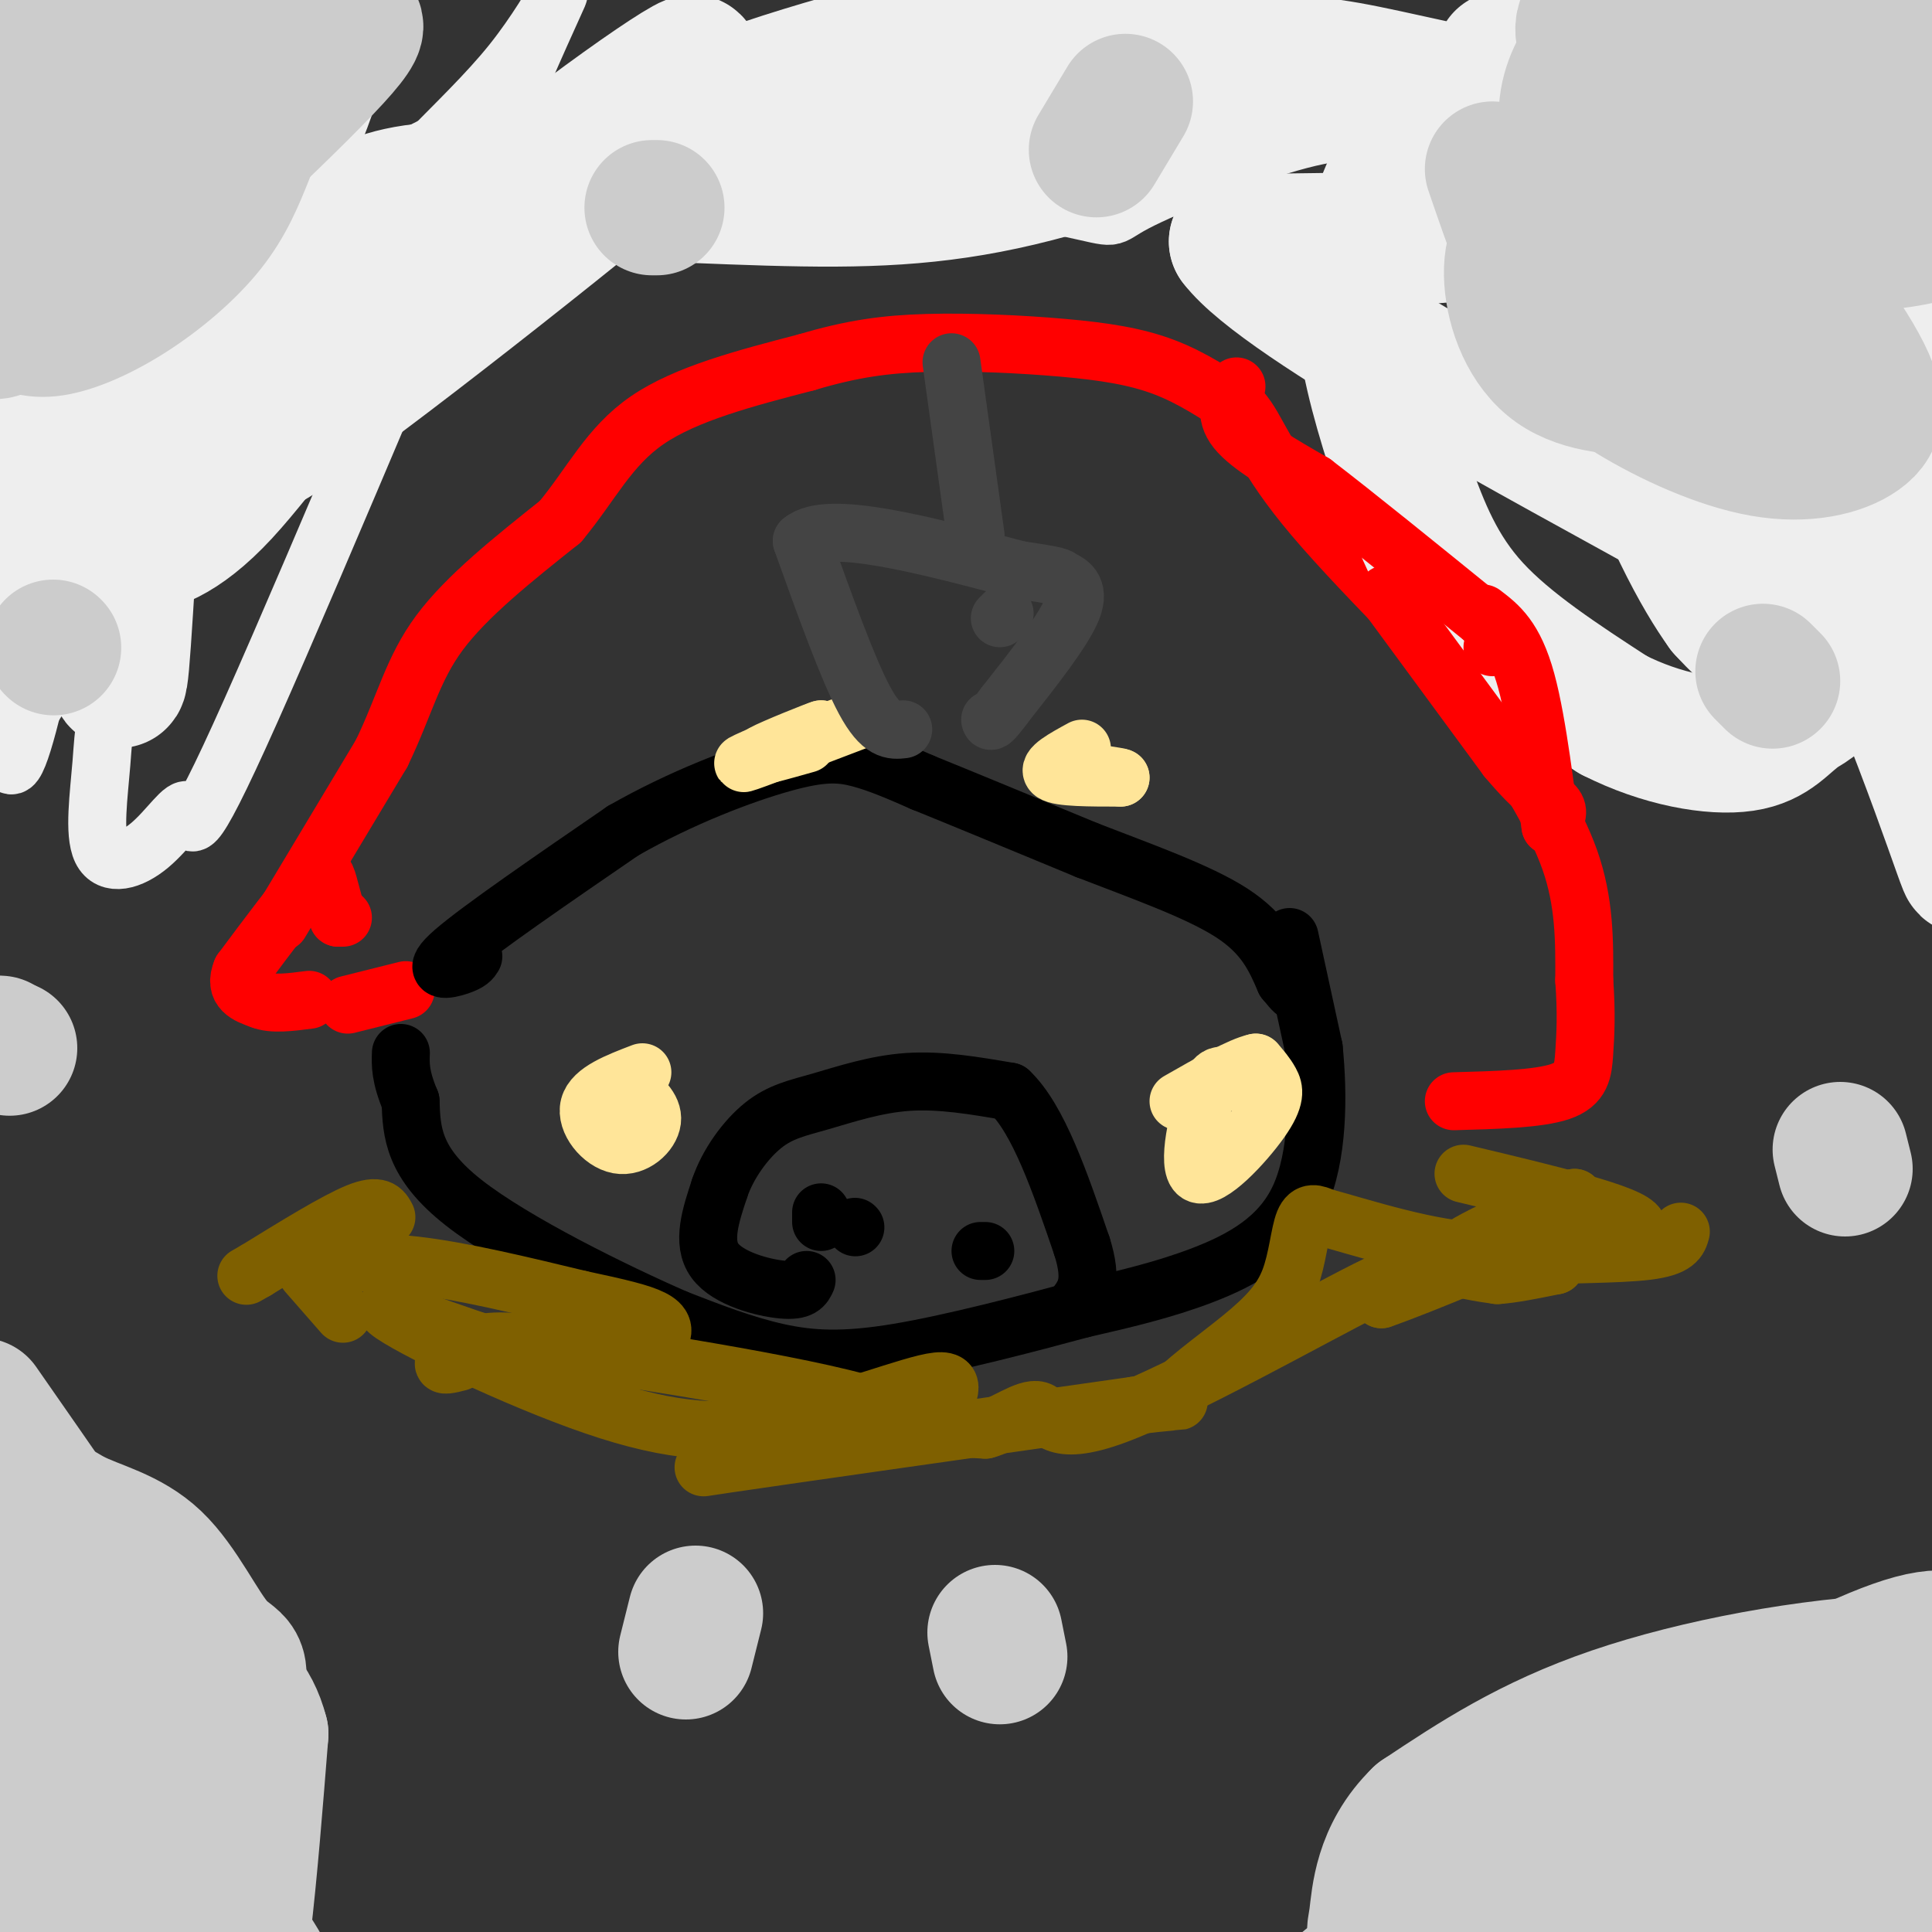 <svg viewBox='0 0 400 400' version='1.1' xmlns='http://www.w3.org/2000/svg' xmlns:xlink='http://www.w3.org/1999/xlink'><rect x="0" y="0" width="400" height="400" fill="#333333" stroke="none"/><g fill='none' stroke='#3d85c6' stroke-width='12' stroke-linecap='round' stroke-linejoin='round'><path d='M24,119c0.000,0.000 0.100,0.100 0.1,0.1'/></g>
<g fill='none' stroke='#ff0000' stroke-width='12' stroke-linecap='round' stroke-linejoin='round'><path d='M84,205c0.000,0.000 -12.000,3.000 -12,3'/><path d='M71,190c0.000,0.000 -1.000,0.000 -1,0'/><path d='M70,190c-0.536,-1.369 -1.375,-4.792 -2,-7c-0.625,-2.208 -1.036,-3.202 -4,0c-2.964,3.202 -8.482,10.601 -14,18'/><path d='M50,201c-1.667,4.000 1.167,5.000 4,6'/><path d='M54,207c2.333,1.000 6.167,0.500 10,0'/><path d='M58,191c0.000,0.000 21.000,-35.000 21,-35'/><path d='M79,156c4.822,-9.978 6.378,-17.422 12,-25c5.622,-7.578 15.311,-15.289 25,-23'/><path d='M116,108c6.422,-7.711 9.978,-15.489 18,-21c8.022,-5.511 20.511,-8.756 33,-12'/><path d='M167,75c9.354,-2.788 16.239,-3.758 25,-4c8.761,-0.242 19.397,0.242 28,1c8.603,0.758 15.172,1.788 21,4c5.828,2.212 10.914,5.606 16,9'/><path d='M257,85c3.500,3.940 4.250,9.292 15,22c10.750,12.708 31.500,32.774 40,42c8.500,9.226 4.750,7.613 1,6'/><path d='M313,155c2.689,4.933 8.911,14.267 12,23c3.089,8.733 3.044,16.867 3,25'/><path d='M328,203c0.500,6.810 0.250,11.333 0,15c-0.250,3.667 -0.500,6.476 -5,8c-4.500,1.524 -13.250,1.762 -22,2'/></g>
<g fill='none' stroke='#000000' stroke-width='12' stroke-linecap='round' stroke-linejoin='round'><path d='M98,198c-0.378,0.622 -0.756,1.244 -3,2c-2.244,0.756 -6.356,1.644 -1,-3c5.356,-4.644 20.178,-14.822 35,-25'/><path d='M129,172c12.083,-6.917 24.792,-11.708 33,-14c8.208,-2.292 11.917,-2.083 16,-1c4.083,1.083 8.542,3.042 13,5'/><path d='M191,162c7.833,3.167 20.917,8.583 34,14'/><path d='M225,176c11.467,4.444 23.133,8.556 30,13c6.867,4.444 8.933,9.222 11,14'/><path d='M266,203c2.167,2.667 2.083,2.333 2,2'/><path d='M267,194c0.000,0.000 5.000,23.000 5,23'/><path d='M272,217c0.988,9.702 0.958,22.458 -3,31c-3.958,8.542 -11.845,12.869 -20,16c-8.155,3.131 -16.577,5.065 -25,7'/><path d='M224,271c-11.226,3.036 -26.792,7.125 -38,9c-11.208,1.875 -18.060,1.536 -25,0c-6.940,-1.536 -13.970,-4.268 -21,-7'/><path d='M140,273c-12.556,-5.489 -33.444,-15.711 -44,-24c-10.556,-8.289 -10.778,-14.644 -11,-21'/><path d='M85,228c-2.167,-5.167 -2.083,-7.583 -2,-10'/><path d='M167,265c-0.533,1.178 -1.067,2.356 -5,2c-3.933,-0.356 -11.267,-2.244 -14,-6c-2.733,-3.756 -0.867,-9.378 1,-15'/><path d='M149,246c1.686,-5.032 5.400,-10.112 9,-13c3.600,-2.888 7.085,-3.585 12,-5c4.915,-1.415 11.262,-3.547 18,-4c6.738,-0.453 13.869,0.774 21,2'/><path d='M209,226c6.000,5.667 10.500,18.833 15,32'/><path d='M224,258c2.333,7.333 0.667,9.667 -1,12'/><path d='M177,254c0.000,0.000 0.100,0.100 0.1,0.1'/><path d='M170,251c0.000,0.000 0.000,2.000 0,2'/><path d='M203,259c0.000,0.000 1.000,0.000 1,0'/></g>
<g fill='none' stroke='#ffe599' stroke-width='12' stroke-linecap='round' stroke-linejoin='round'><path d='M178,149c-11.333,4.333 -22.667,8.667 -24,9c-1.333,0.333 7.333,-3.333 16,-7'/><path d='M170,151c-0.578,0.111 -10.022,3.889 -12,5c-1.978,1.111 3.511,-0.444 9,-2'/><path d='M224,155c-3.667,2.000 -7.333,4.000 -6,5c1.333,1.000 7.667,1.000 14,1'/><path d='M232,161c0.167,-0.167 -6.417,-1.083 -13,-2'/><path d='M255,224c-1.514,-1.356 -3.027,-2.711 -5,2c-1.973,4.711 -4.405,15.490 -2,17c2.405,1.510 9.648,-6.247 13,-11c3.352,-4.753 2.815,-6.501 2,-8c-0.815,-1.499 -1.907,-2.750 -3,-4'/><path d='M260,220c-3.167,0.667 -9.583,4.333 -16,8'/><path d='M133,222c-5.089,1.946 -10.179,3.893 -11,7c-0.821,3.107 2.625,7.375 6,8c3.375,0.625 6.679,-2.393 7,-5c0.321,-2.607 -2.339,-4.804 -5,-7'/></g>
<g fill='none' stroke='#7f6000' stroke-width='12' stroke-linecap='round' stroke-linejoin='round'><path d='M80,252c-0.750,-1.417 -1.500,-2.833 -6,-1c-4.500,1.833 -12.750,6.917 -21,12'/><path d='M53,263c-3.500,2.000 -1.750,1.000 0,0'/><path d='M95,282c-1.822,0.467 -3.644,0.933 -3,0c0.644,-0.933 3.756,-3.267 8,-4c4.244,-0.733 9.622,0.133 15,1'/><path d='M115,279c18.511,2.644 57.289,8.756 68,13c10.711,4.244 -6.644,6.622 -24,9'/><path d='M159,301c-9.244,2.378 -20.356,3.822 -8,2c12.356,-1.822 48.178,-6.911 84,-12'/><path d='M235,291c14.110,-1.726 7.386,-0.040 8,-2c0.614,-1.960 8.567,-7.567 14,-12c5.433,-4.433 8.347,-7.694 10,-12c1.653,-4.306 2.044,-9.659 3,-12c0.956,-2.341 2.478,-1.671 4,-1'/><path d='M274,252c7.111,1.889 22.889,7.111 33,7c10.111,-0.111 14.556,-5.556 19,-11'/><path d='M326,248c-2.250,0.274 -17.375,6.458 -23,10c-5.625,3.542 -1.750,4.440 1,5c2.750,0.560 4.375,0.780 6,1'/><path d='M310,264c3.000,-0.167 7.500,-1.083 12,-2'/><path d='M322,262c0.238,-0.750 -5.167,-1.625 -2,-2c3.167,-0.375 14.905,-0.250 21,-1c6.095,-0.750 6.548,-2.375 7,-4'/><path d='M71,272c-2.792,-3.196 -5.583,-6.393 -7,-8c-1.417,-1.607 -1.458,-1.625 2,-2c3.458,-0.375 10.417,-1.107 20,0c9.583,1.107 21.792,4.054 34,7'/><path d='M120,269c8.469,1.804 12.641,2.813 15,4c2.359,1.187 2.904,2.550 1,5c-1.904,2.450 -6.258,5.986 -16,5c-9.742,-0.986 -24.871,-6.493 -40,-12'/><path d='M80,271c0.923,1.970 23.231,12.895 40,19c16.769,6.105 28.000,7.389 41,5c13.000,-2.389 27.769,-8.451 33,-9c5.231,-0.549 0.923,4.415 1,7c0.077,2.585 4.538,2.793 9,3'/><path d='M204,296c3.734,-0.923 8.568,-4.732 11,-4c2.432,0.732 2.463,6.005 16,1c13.537,-5.005 40.582,-20.287 52,-26c11.418,-5.713 7.209,-1.856 3,2'/><path d='M286,269c8.276,-2.858 27.466,-11.003 34,-14c6.534,-2.997 0.413,-0.845 -5,1c-5.413,1.845 -10.118,3.384 -6,3c4.118,-0.384 17.059,-2.692 30,-5'/><path d='M339,254c-1.000,-2.667 -18.500,-6.833 -36,-11'/></g>
<g fill='none' stroke='#444444' stroke-width='12' stroke-linecap='round' stroke-linejoin='round'><path d='M187,151c-2.250,0.250 -4.500,0.500 -8,-6c-3.500,-6.500 -8.250,-19.750 -13,-33'/><path d='M166,112c5.333,-4.500 25.167,0.750 45,6'/><path d='M211,118c8.714,1.262 8.000,1.417 9,2c1.000,0.583 3.714,1.595 2,6c-1.714,4.405 -7.857,12.202 -14,20'/><path d='M208,146c-2.833,3.833 -2.917,3.417 -3,3'/><path d='M207,128c0.000,0.000 1.000,-1.000 1,-1'/><path d='M202,111c0.000,0.000 -5.000,-36.000 -5,-36'/></g>
<g fill='none' stroke='#ffffff' stroke-width='12' stroke-linecap='round' stroke-linejoin='round'><path d='M119,42c0.000,0.000 -1.000,-1.000 -1,-1'/><path d='M14,114c-2.681,1.900 -5.362,3.799 -3,0c2.362,-3.799 9.767,-13.297 15,-25c5.233,-11.703 8.293,-25.612 7,-21c-1.293,4.612 -6.941,27.746 -12,42c-5.059,14.254 -9.530,19.627 -14,25'/><path d='M7,135c0.488,1.954 8.708,-5.662 22,-25c13.292,-19.338 31.656,-50.399 25,-42c-6.656,8.399 -38.330,56.257 -50,75c-11.670,18.743 -3.335,8.372 5,-2'/></g>
<g fill='none' stroke='#eeeeee' stroke-width='12' stroke-linecap='round' stroke-linejoin='round'><path d='M17,85c2.467,3.895 4.934,7.789 8,6c3.066,-1.789 6.731,-9.263 -1,8c-7.731,17.263 -26.859,59.261 -23,51c3.859,-8.261 30.704,-66.781 49,-102c18.296,-35.219 28.041,-47.136 23,-31c-5.041,16.136 -24.869,60.325 -38,86c-13.131,25.675 -19.566,32.838 -26,40'/><path d='M9,143c-7.301,11.436 -12.555,20.025 -3,4c9.555,-16.025 33.918,-56.664 54,-83c20.082,-26.336 35.883,-38.369 46,-51c10.117,-12.631 14.551,-25.861 2,3c-12.551,28.861 -42.088,99.812 -56,131c-13.912,31.188 -12.199,22.612 -13,21c-0.801,-1.612 -4.115,3.739 -8,7c-3.885,3.261 -8.340,4.431 -10,1c-1.660,-3.431 -0.524,-11.462 0,-18c0.524,-6.538 0.435,-11.582 6,-23c5.565,-11.418 16.782,-29.209 28,-47'/><path d='M55,88c24.069,-24.658 70.240,-62.804 68,-62c-2.240,0.804 -52.893,40.558 -72,56c-19.107,15.442 -6.668,6.572 -1,3c5.668,-3.572 4.564,-1.846 5,-1c0.436,0.846 2.410,0.813 15,-10c12.590,-10.813 35.795,-32.407 59,-54'/><path d='M129,20c14.238,-11.852 20.331,-14.481 6,-4c-14.331,10.481 -49.088,34.071 -67,48c-17.912,13.929 -18.979,18.196 -20,22c-1.021,3.804 -1.997,7.146 0,8c1.997,0.854 6.968,-0.782 7,2c0.032,2.782 -4.876,9.980 16,-5c20.876,-14.980 67.536,-52.137 77,-61c9.464,-8.863 -18.268,10.569 -46,30'/><path d='M102,60c-15.413,10.344 -30.946,21.206 -25,18c5.946,-3.206 33.370,-20.478 47,-30c13.630,-9.522 13.466,-11.292 13,-13c-0.466,-1.708 -1.233,-3.354 -2,-5'/><path d='M103,50c-12.299,3.496 -24.598,6.991 -35,11c-10.402,4.009 -18.906,8.530 -25,13c-6.094,4.470 -9.779,8.888 -16,26c-6.221,17.112 -14.977,46.917 -14,41c0.977,-5.917 11.686,-47.554 16,-65c4.314,-17.446 2.233,-10.699 0,-9c-2.233,1.699 -4.616,-1.651 -7,-5'/><path d='M22,62c-4.525,4.537 -12.337,18.381 -16,22c-3.663,3.619 -3.179,-2.987 -4,16c-0.821,18.987 -2.949,63.568 1,58c3.949,-5.568 13.974,-61.284 24,-117'/><path d='M27,41c6.046,-26.766 9.161,-35.180 5,-25c-4.161,10.180 -15.599,38.956 -27,66c-11.401,27.044 -22.765,52.357 -13,45c9.765,-7.357 40.659,-47.384 59,-68c18.341,-20.616 24.130,-21.820 31,-25c6.870,-3.180 14.820,-8.337 26,-10c11.180,-1.663 25.590,0.169 40,2'/><path d='M148,26c-1.272,5.081 -24.452,16.782 -41,24c-16.548,7.218 -26.464,9.952 -26,7c0.464,-2.952 11.306,-11.589 23,-20c11.694,-8.411 24.238,-16.596 44,-24c19.762,-7.404 46.740,-14.026 63,-17c16.260,-2.974 21.801,-2.301 21,1c-0.801,3.301 -7.943,9.229 -17,14c-9.057,4.771 -20.028,8.386 -31,12'/><path d='M184,23c-8.904,3.450 -15.665,6.075 -28,8c-12.335,1.925 -30.243,3.152 -31,3c-0.757,-0.152 15.637,-1.682 37,0c21.363,1.682 47.695,6.574 59,9c11.305,2.426 7.582,2.384 14,-1c6.418,-3.384 22.977,-10.110 34,-13c11.023,-2.890 16.512,-1.945 22,-1'/><path d='M291,28c-9.393,-1.036 -43.875,-3.125 -60,-5c-16.125,-1.875 -13.893,-3.536 -13,-5c0.893,-1.464 0.446,-2.732 0,-4'/></g>
<g fill='none' stroke='#eeeeee' stroke-width='28' stroke-linecap='round' stroke-linejoin='round'><path d='M31,29c-2.141,4.553 -4.281,9.106 -7,18c-2.719,8.894 -6.016,22.129 -6,38c0.016,15.871 3.344,34.378 5,46c1.656,11.622 1.638,16.360 3,-5c1.362,-21.360 4.103,-68.817 4,-83c-0.103,-14.183 -3.052,4.909 -6,24'/><path d='M24,67c-1.768,10.936 -3.187,26.278 -3,35c0.187,8.722 1.981,10.826 6,11c4.019,0.174 10.263,-1.582 19,-11c8.737,-9.418 19.968,-26.497 41,-46c21.032,-19.503 51.866,-41.429 56,-43c4.134,-1.571 -18.433,17.215 -41,36'/><path d='M102,49c-11.574,8.441 -20.011,11.545 -26,13c-5.989,1.455 -9.532,1.263 -13,0c-3.468,-1.263 -6.860,-3.596 -5,-7c1.860,-3.404 8.974,-7.879 15,-11c6.026,-3.121 10.966,-4.888 26,-5c15.034,-0.112 40.163,1.431 60,2c19.837,0.569 34.382,0.162 52,-4c17.618,-4.162 38.309,-12.081 59,-20'/><path d='M270,17c9.826,-2.288 4.890,1.991 -10,5c-14.890,3.009 -39.735,4.746 -65,5c-25.265,0.254 -50.949,-0.976 -54,-3c-3.051,-2.024 16.533,-4.841 41,-7c24.467,-2.159 53.818,-3.658 71,-4c17.182,-0.342 22.195,0.474 34,3c11.805,2.526 30.403,6.763 49,11'/><path d='M336,27c10.060,0.976 10.708,-2.083 8,1c-2.708,3.083 -8.774,12.310 -24,17c-15.226,4.690 -39.613,4.845 -64,5'/><path d='M256,50c9.693,12.828 65.926,42.399 92,57c26.074,14.601 21.989,14.233 23,17c1.011,2.767 7.118,8.668 7,11c-0.118,2.332 -6.462,1.095 -11,-1c-4.538,-2.095 -7.269,-5.047 -10,-8'/><path d='M357,126c-4.874,-6.745 -12.060,-19.607 -21,-45c-8.940,-25.393 -19.633,-63.315 -12,-61c7.633,2.315 33.591,44.868 52,83c18.409,38.132 29.267,71.845 31,76c1.733,4.155 -5.659,-21.247 -9,-38c-3.341,-16.753 -2.630,-24.857 -3,-34c-0.370,-9.143 -1.820,-19.327 -1,-32c0.820,-12.673 3.910,-27.837 7,-43'/><path d='M401,32c2.732,-10.900 6.060,-16.651 5,-17c-1.060,-0.349 -6.510,4.705 -11,16c-4.490,11.295 -8.022,28.831 -16,42c-7.978,13.169 -20.404,21.969 -18,23c2.404,1.031 19.636,-5.709 33,-12c13.364,-6.291 22.860,-12.133 29,-18c6.140,-5.867 8.925,-11.759 11,-16c2.075,-4.241 3.440,-6.830 3,-12c-0.440,-5.170 -2.685,-12.922 -4,-17c-1.315,-4.078 -1.700,-4.483 -8,-6c-6.300,-1.517 -18.514,-4.148 -29,-4c-10.486,0.148 -19.243,3.074 -28,6'/><path d='M368,17c-8.137,4.035 -14.480,11.121 -18,15c-3.520,3.879 -4.216,4.550 -4,13c0.216,8.450 1.344,24.678 9,42c7.656,17.322 21.840,35.736 30,46c8.160,10.264 10.296,12.376 17,16c6.704,3.624 17.976,8.759 23,11c5.024,2.241 3.799,1.588 5,0c1.201,-1.588 4.827,-4.111 5,-9c0.173,-4.889 -3.106,-12.142 -5,-17c-1.894,-4.858 -2.402,-7.319 -15,-25c-12.598,-17.681 -37.287,-50.580 -53,-67c-15.713,-16.420 -22.451,-16.359 -31,-17c-8.549,-0.641 -18.910,-1.984 -26,-1c-7.090,0.984 -10.910,4.293 -14,9c-3.090,4.707 -5.449,10.811 -7,17c-1.551,6.189 -2.292,12.463 -1,21c1.292,8.537 4.617,19.337 8,29c3.383,9.663 6.824,18.189 14,26c7.176,7.811 18.088,14.905 29,22'/><path d='M334,148c10.054,5.124 20.688,6.934 27,6c6.312,-0.934 8.300,-4.611 12,-7c3.700,-2.389 9.112,-3.489 -3,-29c-12.112,-25.511 -41.746,-75.432 -53,-95c-11.254,-19.568 -4.127,-8.784 3,2'/><path d='M320,25c0.500,0.333 0.250,0.167 0,0'/></g>
<g fill='none' stroke='#ff0000' stroke-width='12' stroke-linecap='round' stroke-linejoin='round'><path d='M256,80c-1.333,2.833 -2.667,5.667 0,9c2.667,3.333 9.333,7.167 16,11'/><path d='M272,100c8.500,6.500 21.750,17.250 35,28'/><path d='M307,128c6.167,5.667 4.083,5.833 2,6'/><path d='M287,123c0.000,0.000 25.000,34.000 25,34'/><path d='M312,157c6.156,7.333 9.044,8.667 10,10c0.956,1.333 -0.022,2.667 -1,4'/><path d='M321,171c-0.867,-5.422 -2.533,-20.978 -5,-30c-2.467,-9.022 -5.733,-11.511 -9,-14'/></g>
<g fill='none' stroke='#cccccc' stroke-width='28' stroke-linecap='round' stroke-linejoin='round'><path d='M309,35c3.814,11.095 7.627,22.190 12,30c4.373,7.810 9.305,12.336 17,17c7.695,4.664 18.153,9.467 27,11c8.847,1.533 16.083,-0.205 20,-3c3.917,-2.795 4.514,-6.646 -1,-16c-5.514,-9.354 -17.138,-24.211 -27,-33c-9.862,-8.789 -17.960,-11.511 -22,-8c-4.040,3.511 -4.020,13.256 -4,23'/><path d='M331,56c-0.297,5.738 0.959,8.585 3,12c2.041,3.415 4.867,7.400 8,10c3.133,2.600 6.574,3.815 10,6c3.426,2.185 6.836,5.338 7,-1c0.164,-6.338 -2.918,-22.169 -6,-38'/><path d='M353,45c3.018,-0.662 13.561,16.683 18,18c4.439,1.317 2.772,-13.393 2,-20c-0.772,-6.607 -0.650,-5.111 -2,-6c-1.350,-0.889 -4.171,-4.162 -9,-6c-4.829,-1.838 -11.665,-2.239 -19,0c-7.335,2.239 -15.167,7.120 -23,12'/><path d='M320,43c-5.404,4.236 -7.415,8.827 -7,15c0.415,6.173 3.256,13.930 9,18c5.744,4.070 14.389,4.454 20,4c5.611,-0.454 8.186,-1.747 14,-7c5.814,-5.253 14.868,-14.465 20,-20c5.132,-5.535 6.342,-7.394 9,-15c2.658,-7.606 6.762,-20.959 8,-28c1.238,-7.041 -0.392,-7.769 -1,-10c-0.608,-2.231 -0.194,-5.965 -9,-6c-8.806,-0.035 -26.833,3.630 -36,7c-9.167,3.370 -9.473,6.444 -13,9c-3.527,2.556 -10.275,4.592 -5,11c5.275,6.408 22.574,17.187 35,23c12.426,5.813 19.979,6.661 27,6c7.021,-0.661 13.511,-2.830 20,-5'/><path d='M411,45c4.614,-2.470 6.149,-6.145 7,-9c0.851,-2.855 1.019,-4.890 -7,-11c-8.019,-6.110 -24.223,-16.297 -33,-21c-8.777,-4.703 -10.125,-3.923 -16,-3c-5.875,0.923 -16.276,1.989 -23,4c-6.724,2.011 -9.771,4.966 -12,9c-2.229,4.034 -3.642,9.147 -2,15c1.642,5.853 6.337,12.446 10,16c3.663,3.554 6.293,4.069 10,5c3.707,0.931 8.492,2.277 16,-1c7.508,-3.277 17.738,-11.176 22,-16c4.262,-4.824 2.555,-6.571 -1,-11c-3.555,-4.429 -8.957,-11.539 -15,-16c-6.043,-4.461 -12.727,-6.275 -18,-7c-5.273,-0.725 -9.137,-0.363 -13,0'/><path d='M336,-1c-3.495,0.725 -5.733,2.538 -7,4c-1.267,1.462 -1.564,2.571 -1,5c0.564,2.429 1.989,6.176 4,9c2.011,2.824 4.608,4.724 10,6c5.392,1.276 13.578,1.927 22,1c8.422,-0.927 17.080,-3.431 20,-6c2.920,-2.569 0.102,-5.204 -5,-8c-5.102,-2.796 -12.489,-5.753 -21,-7c-8.511,-1.247 -18.146,-0.785 -23,1c-4.854,1.785 -4.927,4.892 -5,8'/><path d='M20,40c-1.638,-0.775 -3.276,-1.550 -6,-1c-2.724,0.550 -6.534,2.425 -12,7c-5.466,4.575 -12.587,11.850 -16,16c-3.413,4.150 -3.118,5.175 1,5c4.118,-0.175 12.060,-1.552 16,-1c3.940,0.552 3.879,3.032 17,-8c13.121,-11.032 39.424,-35.576 49,-46c9.576,-10.424 2.424,-6.730 -4,-7c-6.424,-0.270 -12.121,-4.506 -19,-6c-6.879,-1.494 -14.939,-0.247 -23,1'/><path d='M23,0c-10.590,2.619 -25.566,8.665 -33,13c-7.434,4.335 -7.328,6.959 -8,9c-0.672,2.041 -2.123,3.498 -1,7c1.123,3.502 4.818,9.050 8,13c3.182,3.950 5.849,6.303 12,5c6.151,-1.303 15.784,-6.260 22,-12c6.216,-5.740 9.013,-12.261 9,-17c-0.013,-4.739 -2.836,-7.694 -6,-11c-3.164,-3.306 -6.668,-6.963 -13,-8c-6.332,-1.037 -15.491,0.547 -19,4c-3.509,3.453 -1.368,8.776 2,15c3.368,6.224 7.962,13.350 13,17c5.038,3.650 10.519,3.825 16,4'/><path d='M25,39c3.633,0.505 4.714,-0.233 6,-3c1.286,-2.767 2.775,-7.564 2,-12c-0.775,-4.436 -3.814,-8.511 -7,-10c-3.186,-1.489 -6.520,-0.392 -9,0c-2.480,0.392 -4.108,0.080 -8,7c-3.892,6.920 -10.049,21.071 -12,30c-1.951,8.929 0.303,12.636 1,15c0.697,2.364 -0.164,3.385 3,2c3.164,-1.385 10.353,-5.175 14,-7c3.647,-1.825 3.751,-1.684 9,-11c5.249,-9.316 15.643,-28.090 20,-38c4.357,-9.910 2.679,-10.955 1,-12'/><path d='M45,0c-1.226,-3.332 -4.792,-5.662 -9,-7c-4.208,-1.338 -9.060,-1.683 -14,-1c-4.940,0.683 -9.968,2.395 -17,10c-7.032,7.605 -16.068,21.103 -21,29c-4.932,7.897 -5.761,10.193 -6,12c-0.239,1.807 0.112,3.126 3,4c2.888,0.874 8.315,1.302 14,0c5.685,-1.302 11.630,-4.334 19,-10c7.370,-5.666 16.165,-13.966 21,-21c4.835,-7.034 5.708,-12.803 6,-16c0.292,-3.197 0.002,-3.822 -2,-5c-2.002,-1.178 -5.715,-2.908 -9,-2c-3.285,0.908 -6.143,4.454 -9,8'/><path d='M21,1c-5.890,11.415 -16.114,35.954 -20,49c-3.886,13.046 -1.434,14.601 1,16c2.434,1.399 4.848,2.643 9,2c4.152,-0.643 10.041,-3.173 16,-7c5.959,-3.827 11.988,-8.951 16,-14c4.012,-5.049 6.006,-10.025 8,-15'/><path d='M-4,291c12.244,17.584 24.489,35.168 31,45c6.511,9.832 7.289,11.914 5,28c-2.289,16.086 -7.644,46.178 -9,58c-1.356,11.822 1.289,5.375 6,6c4.711,0.625 11.489,8.321 16,-2c4.511,-10.321 6.756,-38.661 9,-67'/><path d='M54,359c-3.514,-13.988 -16.800,-15.459 -23,-17c-6.200,-1.541 -5.316,-3.152 -14,0c-8.684,3.152 -26.936,11.067 -36,17c-9.064,5.933 -8.940,9.883 -7,18c1.940,8.117 5.696,20.401 11,30c5.304,9.599 12.156,16.514 18,21c5.844,4.486 10.680,6.543 21,7c10.320,0.457 26.125,-0.685 32,-7c5.875,-6.315 1.822,-17.804 -9,-31c-10.822,-13.196 -28.411,-28.098 -46,-43'/><path d='M1,354c-9.166,-8.608 -9.080,-8.629 -11,-1c-1.920,7.629 -5.844,22.906 -5,32c0.844,9.094 6.457,12.003 11,16c4.543,3.997 8.018,9.080 13,2c4.982,-7.080 11.473,-26.322 13,-36c1.527,-9.678 -1.910,-9.790 -10,-11c-8.090,-1.210 -20.832,-3.518 -26,-3c-5.168,0.518 -2.762,3.862 1,9c3.762,5.138 8.881,12.069 14,19'/><path d='M1,381c6.484,7.098 15.693,15.345 25,9c9.307,-6.345 18.711,-27.280 22,-37c3.289,-9.720 0.461,-8.226 -3,-12c-3.461,-3.774 -7.555,-12.817 -13,-18c-5.445,-5.183 -12.239,-6.505 -17,-9c-4.761,-2.495 -7.488,-6.162 -13,3c-5.512,9.162 -13.808,31.153 -16,45c-2.192,13.847 1.719,19.550 6,26c4.281,6.450 8.931,13.646 11,18c2.069,4.354 1.557,5.864 4,1c2.443,-4.864 7.841,-16.104 8,-28c0.159,-11.896 -4.920,-24.448 -10,-37'/><path d='M5,342c-5.333,-16.298 -13.667,-38.542 -9,-22c4.667,16.542 22.333,71.869 31,97c8.667,25.131 8.333,20.065 8,15'/><path d='M393,368c-7.539,-0.565 -15.079,-1.129 -23,1c-7.921,2.129 -16.224,6.953 -22,12c-5.776,5.047 -9.025,10.318 -10,13c-0.975,2.682 0.324,2.774 4,4c3.676,1.226 9.728,3.585 18,3c8.272,-0.585 18.764,-4.116 27,-10c8.236,-5.884 14.217,-14.123 17,-19c2.783,-4.877 2.366,-6.394 0,-8c-2.366,-1.606 -6.683,-3.303 -11,-5'/><path d='M393,359c-9.738,1.750 -28.584,8.625 -39,15c-10.416,6.375 -12.403,12.250 -15,18c-2.597,5.750 -5.803,11.376 -2,15c3.803,3.624 14.614,5.247 29,4c14.386,-1.247 32.348,-5.363 44,-10c11.652,-4.637 16.995,-9.797 22,-18c5.005,-8.203 9.673,-19.451 11,-25c1.327,-5.549 -0.686,-5.398 -1,-6c-0.314,-0.602 1.070,-1.955 -6,-4c-7.070,-2.045 -22.596,-4.781 -42,-4c-19.404,0.781 -42.687,5.080 -60,11c-17.313,5.920 -28.657,13.460 -40,21'/><path d='M294,376c-8.133,7.861 -8.466,17.013 -9,21c-0.534,3.987 -1.271,2.809 4,4c5.271,1.191 16.548,4.752 28,5c11.452,0.248 23.078,-2.816 35,-7c11.922,-4.184 24.142,-9.489 34,-18c9.858,-8.511 17.356,-20.229 21,-27c3.644,-6.771 3.433,-8.593 2,-11c-1.433,-2.407 -4.088,-5.397 -13,-3c-8.912,2.397 -24.082,10.181 -37,18c-12.918,7.819 -23.583,15.672 -33,25c-9.417,9.328 -17.586,20.129 -21,26c-3.414,5.871 -2.073,6.811 0,8c2.073,1.189 4.878,2.625 11,2c6.122,-0.625 15.561,-3.313 25,-6'/><path d='M341,413c12.121,-6.122 29.924,-18.426 41,-29c11.076,-10.574 15.427,-19.416 12,-22c-3.427,-2.584 -14.631,1.091 -19,1c-4.369,-0.091 -1.903,-3.947 -24,9c-22.097,12.947 -68.758,42.697 -80,48c-11.242,5.303 12.935,-13.842 29,-26c16.065,-12.158 24.019,-17.331 34,-22c9.981,-4.669 21.991,-8.835 34,-13'/><path d='M365,139c0.000,0.000 2.000,2.000 2,2'/><path d='M381,238c0.000,0.000 1.000,4.000 1,4'/><path d='M11,134c0.000,0.000 0.100,0.100 0.1,0.1'/><path d='M-1,216c0.000,0.000 3.000,1.000 3,1'/><path d='M0,216c0.000,0.000 0.100,0.100 0.1,0.1'/><path d='M135,43c0.000,0.000 1.000,0.000 1,0'/><path d='M233,21c0.000,0.000 -6.000,10.000 -6,10'/><path d='M144,334c0.000,0.000 -2.000,8.000 -2,8'/><path d='M206,338c0.000,0.000 1.000,5.000 1,5'/></g>
</svg>